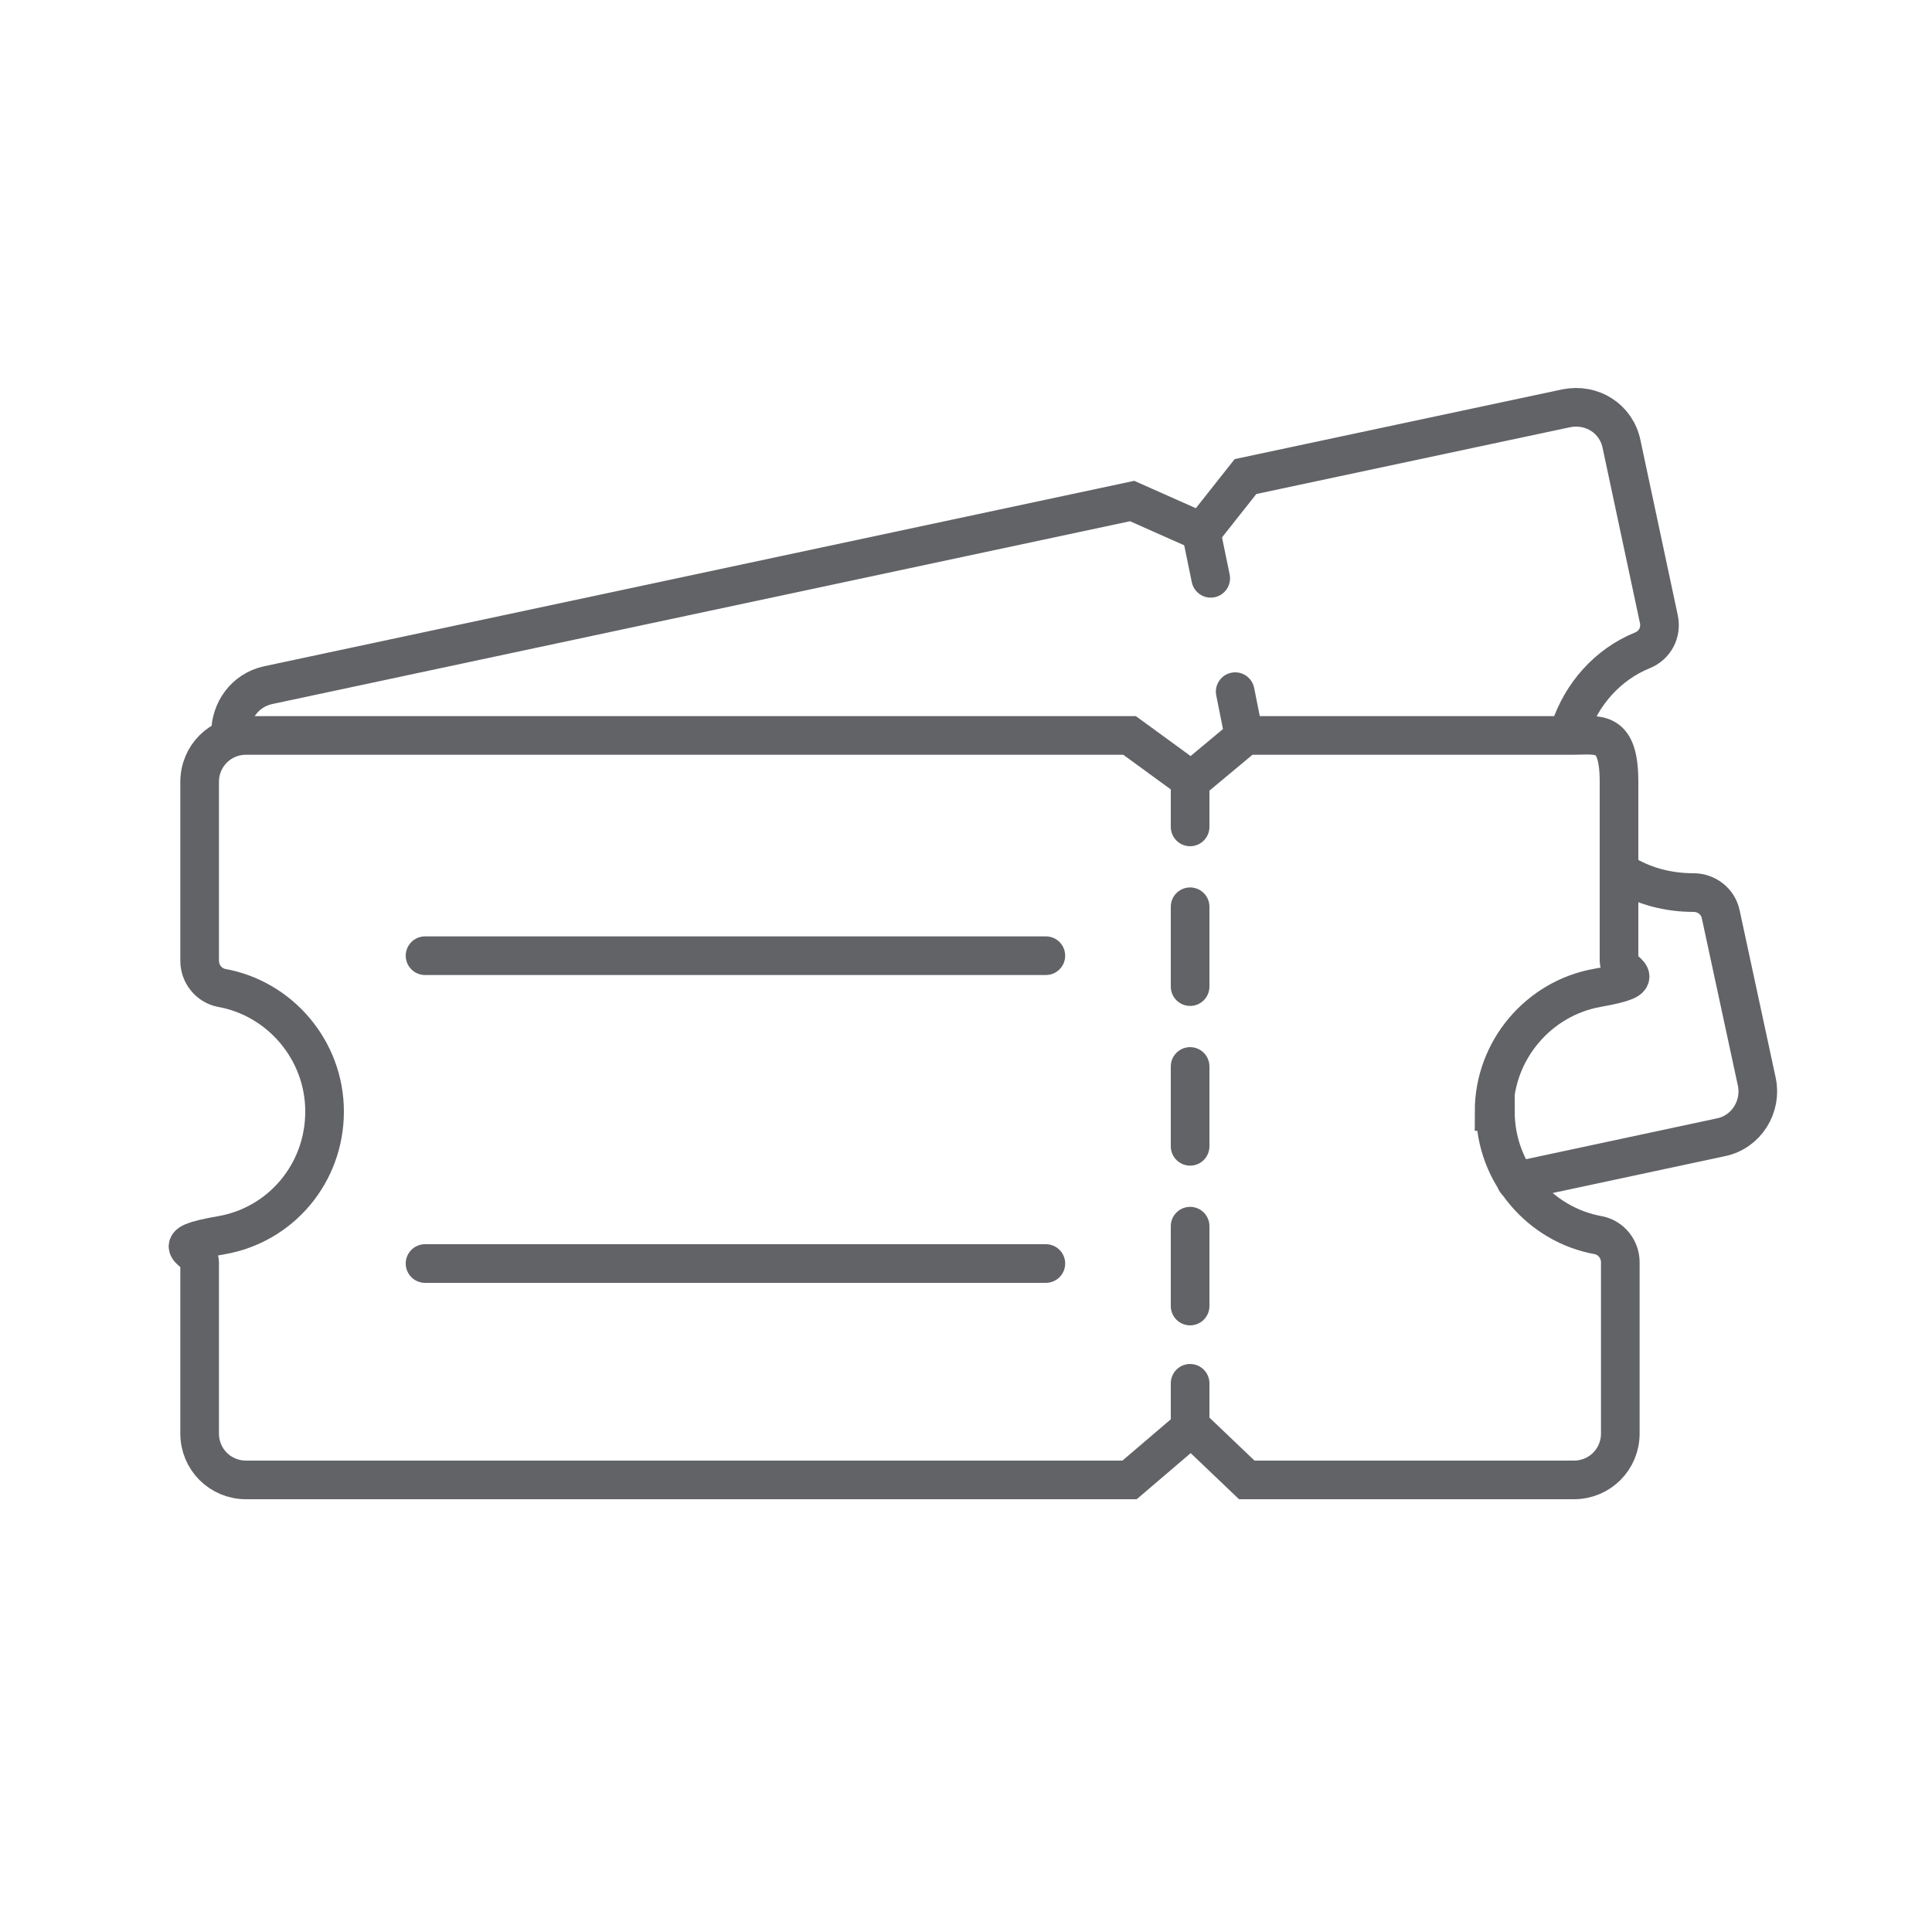 <?xml version="1.0" encoding="UTF-8"?>
<svg id="Layer_1" xmlns="http://www.w3.org/2000/svg" version="1.1" viewBox="0 0 150 150">
  <!-- Generator: Adobe Illustrator 29.3.1, SVG Export Plug-In . SVG Version: 2.1.0 Build 151)  -->
  <defs>
    <style>
      .st0, .st1 {
        fill: none;
        stroke: #626366;
        stroke-linecap: round;
        stroke-miterlimit: 10;
        stroke-width: 3px;
      }

      .st1 {
        stroke-dasharray: 6.2 6.2;
      }
    </style>
  </defs>
  <line class="st0" x1="33" y1="74.2" x2="81.2" y2="74.2"/>
  <line class="st0" x1="33" y1="98.1" x2="81.2" y2="98.1"/>
  <g>
    <line class="st0" x1="92.4" y1="60.6" x2="92.4" y2="64.2"/>
    <line class="st1" x1="92.4" y1="70.4" x2="92.4" y2="104.3"/>
    <line class="st0" x1="92.4" y1="107.4" x2="92.4" y2="110.9"/>
  </g>
  <path class="st0" d="M116,86.3c0-4.8,3.5-8.8,8-9.6s1.7-1.1,1.7-2.1c0-3.2,0-9.8,0-13.9s-1.6-3.6-3.6-3.6h-25.4l-4.2,3.5-4.8-3.5H19.1c-2,0-3.6,1.6-3.6,3.6v13.9c0,1,.7,1.9,1.7,2.1,4.5.8,8,4.8,8,9.6s-3.4,8.8-8,9.6-1.7,1.1-1.7,2.1v13.3c0,2,1.6,3.6,3.6,3.6h68.6l4.8-4.1,4.3,4.1h25.4c2,0,3.6-1.6,3.6-3.6v-13.3c0-1-.7-1.9-1.7-2.1-4.5-.8-8-4.8-8-9.6Z"/>
  <g>
    <line class="st0" x1="93.3" y1="41.5" x2="94" y2="44.9"/>
    <line class="st0" x1="95.9" y1="53.7" x2="96.6" y2="57.2"/>
  </g>
  <path class="st0" d="M17.9,56.9c0-1.7,1.1-3.3,2.9-3.7l67.1-14.3,5.4,2.4,3.4-4.3,24.9-5.3c2-.4,3.9.8,4.3,2.8l2.9,13.6c.2,1-.3,2-1.3,2.4-2.7,1.1-4.7,3.4-5.6,6.1"/>
  <path class="st0" d="M117.7,91.7l15.9-3.4c2-.4,3.2-2.4,2.8-4.3l-2.8-13c-.2-1-1.1-1.7-2.1-1.7-2,0-3.9-.5-5.5-1.5"/>
</svg>